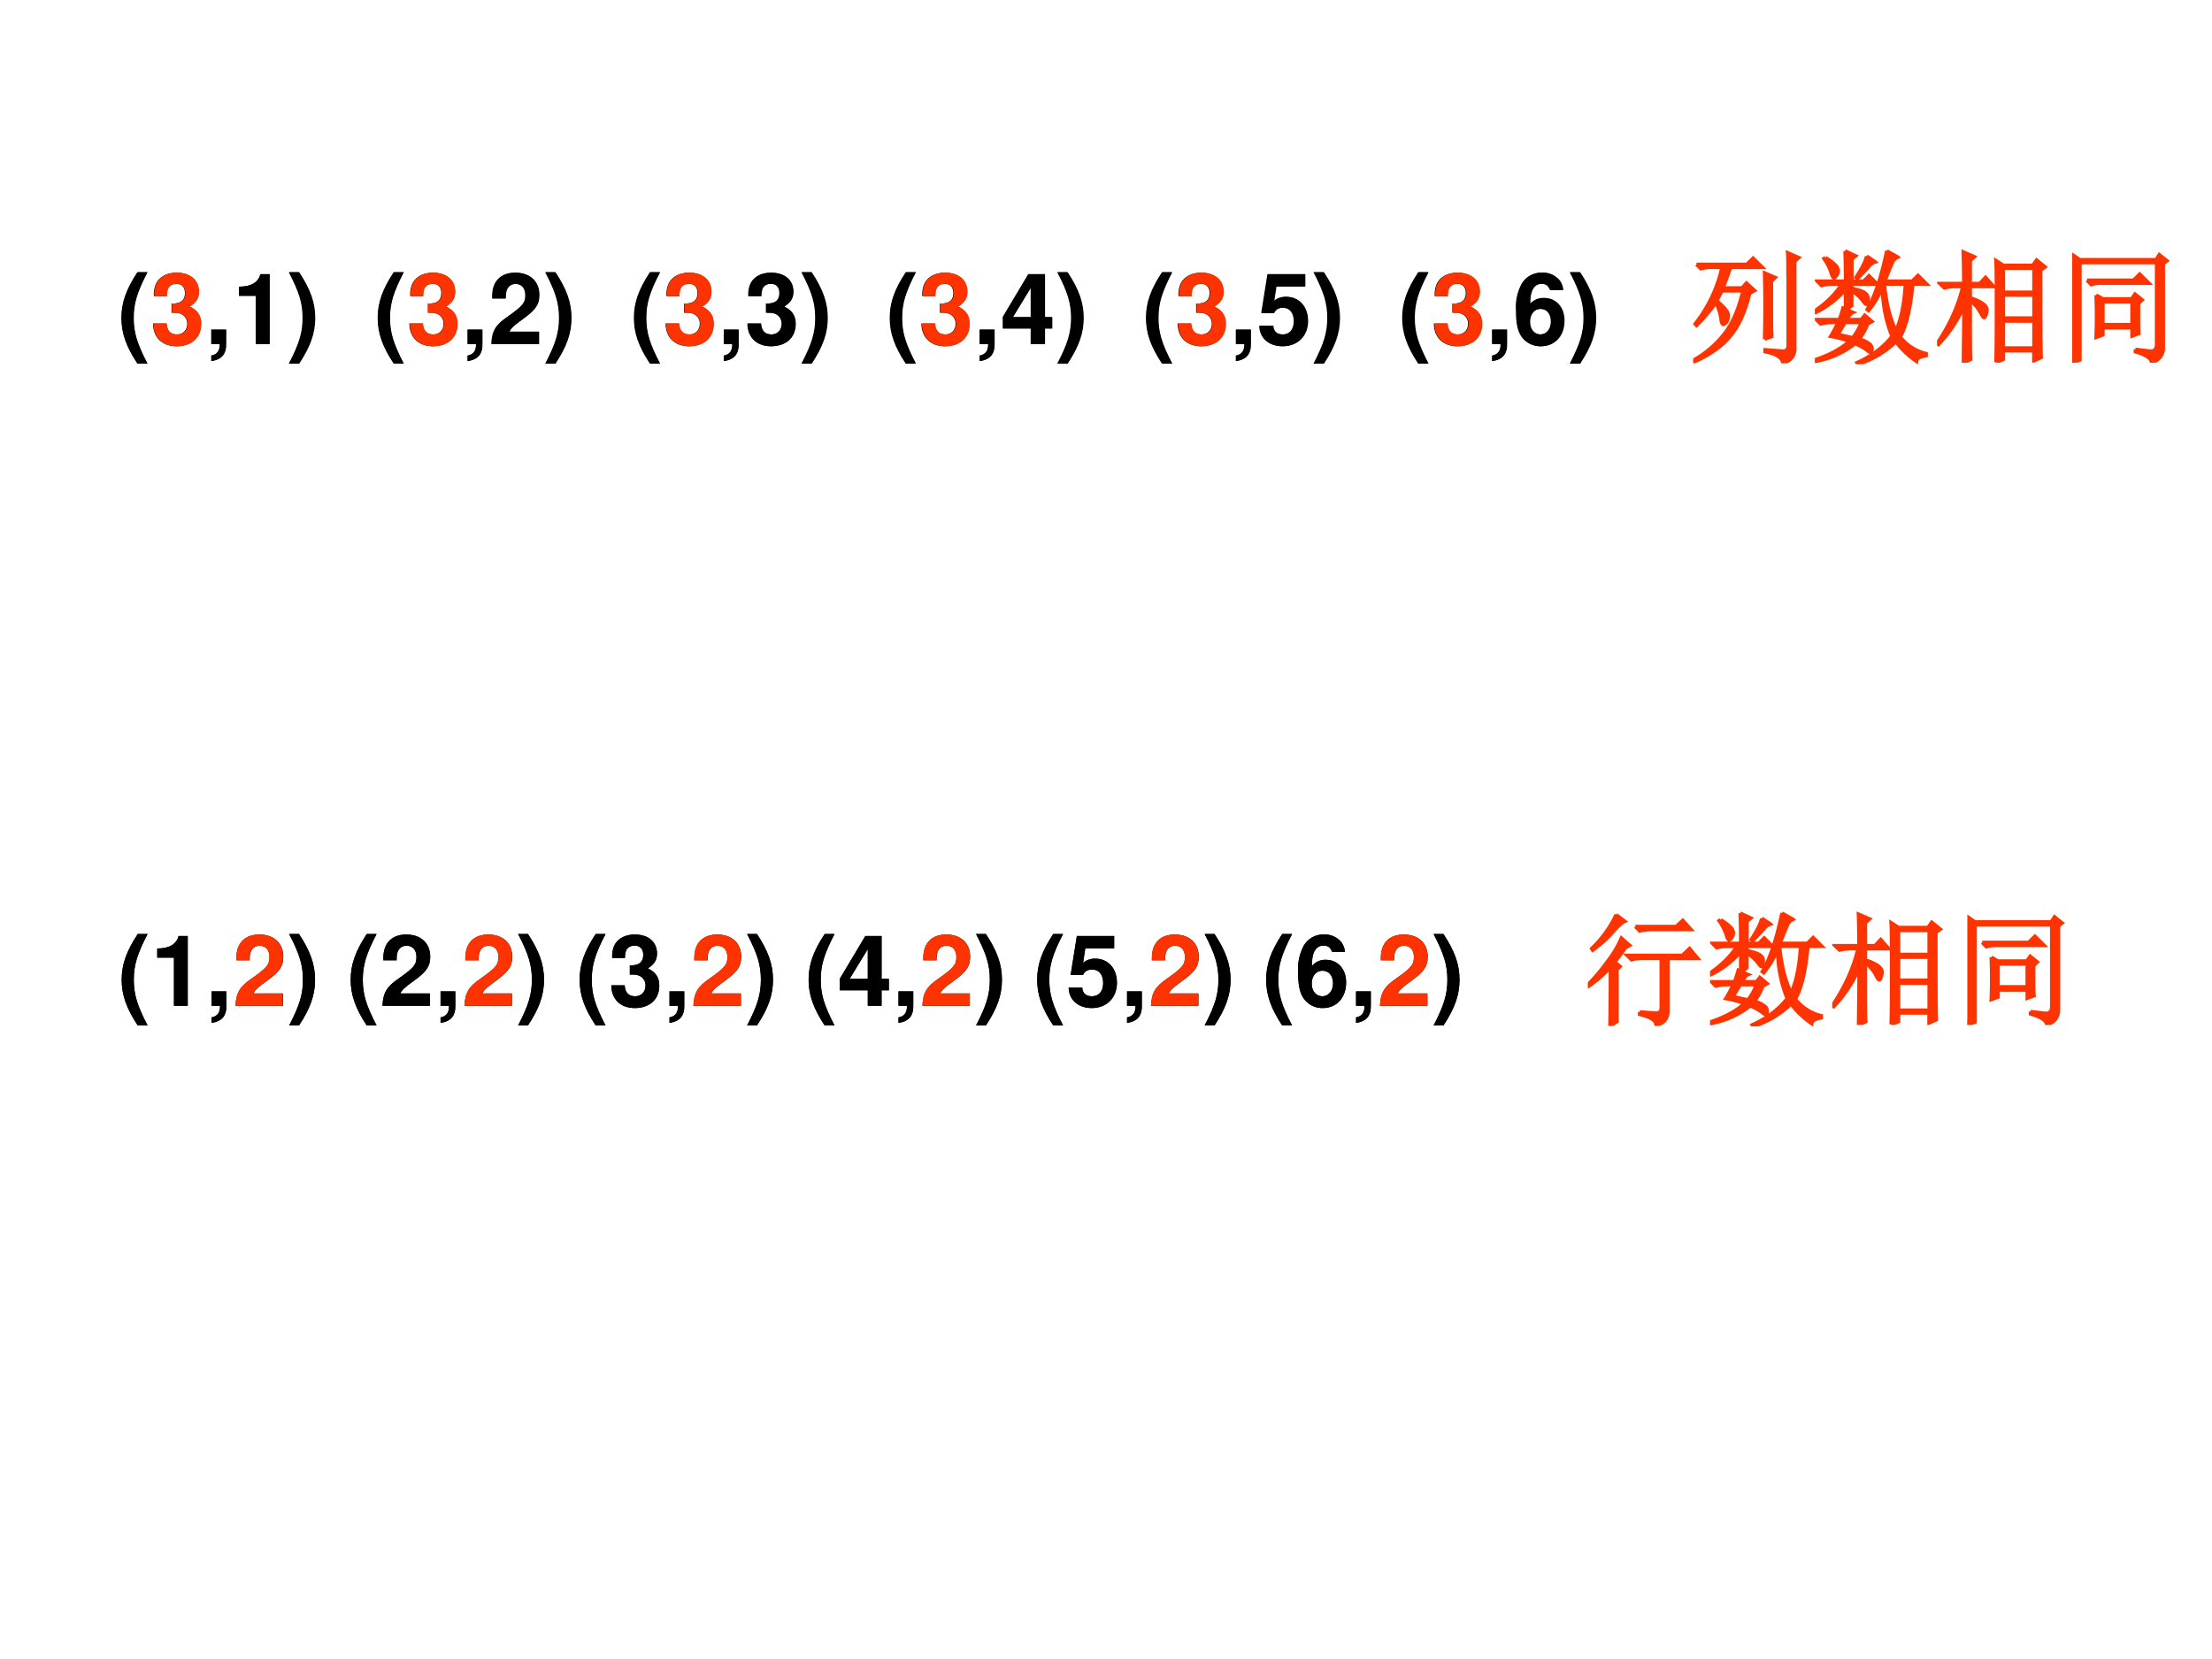 <svg xmlns="http://www.w3.org/2000/svg" xmlns:xlink="http://www.w3.org/1999/xlink" width="960" height="720" viewBox="0 0 720 540"><rect x="0" y="0" width="720" height="540" fill="#333333" stroke="none"/><g data-name="P"><clipPath id="a"><path fill-rule="evenodd" d="M0 540h720V0H0Z"/></clipPath><g clip-path="url(#a)"><path fill="#fff" fill-rule="evenodd" d="M0 540h720V0H0Z"/></g></g><g data-name="P"><symbol id="b"><path d="M.163.929C.048.755 0 .619 0 .465 0 .31.048.174.163 0h.1C.156.206.123.317.123.465c0 .147.034.26.14.464h-.1Z"/></symbol><symbol id="c"><path d="M.188.34C.242.34.245.34.27.333A.105.105 0 0 0 .347.227C.347.164.303.12.242.12.176.12.14.158.136.231H0C.001.089.093 0 .239 0 .39 0 .487.089.487.227.487.31.451.364.371.403c.065.041.093.086.093.151 0 .118-.088.193-.225.193C.136.747.057.702.026.625A.275.275 0 0 1 .009.509h.13A.21.21 0 0 0 .15.584c.013.031.045.05.086.05C.292.634.324.6.324.541.324.469.283.434.2.434H.188V.34Z"/></symbol><symbol id="d"><path d="M0 .32V.174h.086C.088.106.06.067 0 .056V0c.107.016.154.073.15.183V.32H0Z"/></symbol><symbol id="e"><path d="M.17.489V0h.14v.709H.217C.195.625.122.582 0 .582V.489h.17Z"/></symbol><symbol id="f"><path d="M.1 0c.115.174.163.31.163.464C.263.619.215.755.1.929H0C.107.723.14.612.14.464.14.317.106.204 0 0h.1Z"/></symbol><symbol id="g"><path d="M-2147483500-2147483500Z"/></symbol><symbol id="h"><path d="M.482.125H.181C.2.163.222.184.326.259c.123.09.159.143.159.24C.485.636.39.724.242.724.095.724.009.637.009.487V.462h.135v.023c0 .079.037.125.101.125.062 0 .1-.043.1-.114C.345.417.321.388.163.276.043.194.006.132 0 0h.482v.125Z"/></symbol><symbol id="i"><path d="M.498.273H.424v.436H.259L0 .275V.157h.284V0h.14v.157h.074v.116m-.214 0H.099l.185.303V.273Z"/></symbol><symbol id="j"><path d="M.462.732H.083L.02.337h.126c.015.035.047.054.09.054C.307.391.35.34.35.254.35.171.307.12.236.12.175.12.141.151.138.208H0C.002.084.096 0 .234 0 .386 0 .49.104.49.257.49.403.4.502.269.502A.187.187 0 0 1 .146.459l.023.148h.293v.125Z"/></symbol><symbol id="k"><path d="M.475.571a.2.2 0 0 1-.034.095.216.216 0 0 1-.179.081.228.228 0 0 1-.203-.11A.5.5 0 0 1 0 .36C0 .238.015.162.051.105A.23.23 0 0 1 .25 0c.141 0 .237.105.237.26 0 .136-.084.23-.206.23A.175.175 0 0 1 .14.427l.001.015a.32.32 0 0 0 .015.114c.019.052.053.078.102.078.045 0 .069-.018.087-.063h.13M.246.379C.312.379.354.329.354.25.354.175.308.12.246.12.182.12.138.172.138.248c0 .077.044.131.108.131Z"/></symbol><use xlink:href="#b" transform="matrix(32.04 0 0 -32.04 39.49 118.368)"/><use xlink:href="#c" transform="matrix(32.04 0 0 -32.04 49.806 112.697)"/><use xlink:href="#d" transform="matrix(32.04 0 0 -32.04 68.742 117.535)"/><use xlink:href="#e" transform="matrix(32.04 0 0 -32.04 77.777 111.96)"/><use xlink:href="#f" transform="matrix(32.04 0 0 -32.04 93.99 118.368)"/><use xlink:href="#g" transform="matrix(32.04 0 0 -32.04 68805370000 -68805370000)"/><use xlink:href="#g" transform="matrix(32.04 0 0 -32.04 68805370000 -68805370000)"/><use xlink:href="#b" transform="matrix(32.04 0 0 -32.04 122.922 118.368)"/><use xlink:href="#c" transform="matrix(32.04 0 0 -32.04 133.239 112.697)"/><use xlink:href="#d" transform="matrix(32.04 0 0 -32.04 152.174 117.535)"/><use xlink:href="#h" transform="matrix(32.04 0 0 -32.04 159.896 111.96)"/><use xlink:href="#f" transform="matrix(32.04 0 0 -32.04 177.454 118.368)"/><use xlink:href="#g" transform="matrix(32.04 0 0 -32.04 68805370000 -68805370000)"/><use xlink:href="#g" transform="matrix(32.04 0 0 -32.04 68805370000 -68805370000)"/><use xlink:href="#b" transform="matrix(32.04 0 0 -32.04 206.322 118.368)"/><use xlink:href="#c" transform="matrix(32.04 0 0 -32.04 216.639 112.697)"/><use xlink:href="#d" transform="matrix(32.04 0 0 -32.04 235.574 117.535)"/><use xlink:href="#c" transform="matrix(32.04 0 0 -32.04 243.264 112.697)"/><use xlink:href="#f" transform="matrix(32.04 0 0 -32.04 260.854 118.368)"/><use xlink:href="#g" transform="matrix(32.04 0 0 -32.04 68805370000 -68805370000)"/><use xlink:href="#g" transform="matrix(32.04 0 0 -32.04 68805370000 -68805370000)"/><use xlink:href="#b" transform="matrix(32.04 0 0 -32.04 289.594 118.368)"/><use xlink:href="#c" transform="matrix(32.04 0 0 -32.04 299.91 112.697)"/><use xlink:href="#d" transform="matrix(32.04 0 0 -32.04 318.846 117.535)"/><use xlink:href="#i" transform="matrix(32.04 0 0 -32.04 326.376 111.96)"/><use xlink:href="#f" transform="matrix(32.04 0 0 -32.04 344.126 118.368)"/><use xlink:href="#g" transform="matrix(32.04 0 0 -32.04 68805370000 -68805370000)"/><use xlink:href="#g" transform="matrix(32.04 0 0 -32.04 68805370000 -68805370000)"/><use xlink:href="#b" transform="matrix(32.04 0 0 -32.04 372.994 118.368)"/><use xlink:href="#c" transform="matrix(32.04 0 0 -32.04 383.31 112.697)"/><use xlink:href="#d" transform="matrix(32.04 0 0 -32.04 402.247 117.535)"/><use xlink:href="#j" transform="matrix(32.04 0 0 -32.04 409.872 112.697)"/><use xlink:href="#f" transform="matrix(32.04 0 0 -32.04 427.526 118.368)"/><use xlink:href="#g" transform="matrix(32.04 0 0 -32.04 68805370000 -68805370000)"/><use xlink:href="#g" transform="matrix(32.04 0 0 -32.04 68805370000 -68805370000)"/><use xlink:href="#b" transform="matrix(32.04 0 0 -32.04 456.394 118.368)"/><use xlink:href="#c" transform="matrix(32.04 0 0 -32.04 466.711 112.697)"/><use xlink:href="#d" transform="matrix(32.04 0 0 -32.04 485.647 117.535)"/><use xlink:href="#k" transform="matrix(32.04 0 0 -32.04 493.432 112.697)"/><use xlink:href="#f" transform="matrix(32.04 0 0 -32.04 510.926 118.368)"/><use xlink:href="#g" transform="matrix(32.04 0 0 -32.04 68805370000 -68805370000)"/></g><g data-name="P"><use xlink:href="#b" transform="matrix(32.04 0 0 -32.04 39.61 118.368)"/><use xlink:href="#c" fill="#f30" transform="matrix(32.04 0 0 -32.04 49.937 112.697)"/><use xlink:href="#d" transform="matrix(32.04 0 0 -32.04 68.819 117.535)"/><use xlink:href="#e" transform="matrix(32.04 0 0 -32.04 77.854 111.96)"/><use xlink:href="#f" transform="matrix(32.04 0 0 -32.04 94.194 118.368)"/><use xlink:href="#g" transform="matrix(32.04 0 0 -32.04 68805370000 -68805370000)"/><use xlink:href="#g" transform="matrix(32.04 0 0 -32.04 68805370000 -68805370000)"/><use xlink:href="#b" transform="matrix(32.04 0 0 -32.04 123.03 118.368)"/><use xlink:href="#c" fill="#f30" transform="matrix(32.04 0 0 -32.04 133.36 112.697)"/><use xlink:href="#d" transform="matrix(32.04 0 0 -32.04 152.24 117.535)"/><use xlink:href="#h" transform="matrix(32.04 0 0 -32.04 160.058 111.96)"/><use xlink:href="#f" transform="matrix(32.04 0 0 -32.04 177.616 118.368)"/><use xlink:href="#g" transform="matrix(32.04 0 0 -32.04 68805370000 -68805370000)"/><use xlink:href="#g" transform="matrix(32.04 0 0 -32.04 68805370000 -68805370000)"/><use xlink:href="#b" transform="matrix(32.04 0 0 -32.04 206.452 118.368)"/><use xlink:href="#c" fill="#f30" transform="matrix(32.04 0 0 -32.04 216.76 112.697)"/><use xlink:href="#d" transform="matrix(32.04 0 0 -32.04 235.64 117.535)"/><use xlink:href="#c" transform="matrix(32.04 0 0 -32.04 243.426 112.697)"/><use xlink:href="#f" transform="matrix(32.04 0 0 -32.04 261.016 118.368)"/><use xlink:href="#g" transform="matrix(32.04 0 0 -32.04 68805370000 -68805370000)"/><use xlink:href="#g" transform="matrix(32.04 0 0 -32.04 68805370000 -68805370000)"/><use xlink:href="#b" transform="matrix(32.04 0 0 -32.04 289.724 118.368)"/><use xlink:href="#c" fill="#f30" transform="matrix(32.04 0 0 -32.04 300.07 112.697)"/><use xlink:href="#d" transform="matrix(32.04 0 0 -32.04 318.95 117.535)"/><use xlink:href="#i" transform="matrix(32.04 0 0 -32.04 326.576 111.96)"/><use xlink:href="#f" transform="matrix(32.04 0 0 -32.04 344.326 118.368)"/><use xlink:href="#g" transform="matrix(32.04 0 0 -32.04 68805370000 -68805370000)"/><use xlink:href="#g" transform="matrix(32.04 0 0 -32.04 68805370000 -68805370000)"/><use xlink:href="#b" transform="matrix(32.04 0 0 -32.04 373.162 118.368)"/><use xlink:href="#c" fill="#f30" transform="matrix(32.04 0 0 -32.04 383.47 112.697)"/><use xlink:href="#d" transform="matrix(32.04 0 0 -32.04 402.37 117.535)"/><use xlink:href="#j" transform="matrix(32.04 0 0 -32.04 410.092 112.697)"/><use xlink:href="#f" transform="matrix(32.04 0 0 -32.04 427.746 118.368)"/><use xlink:href="#g" transform="matrix(32.04 0 0 -32.04 68805370000 -68805370000)"/><use xlink:href="#g" transform="matrix(32.04 0 0 -32.04 68805370000 -68805370000)"/><use xlink:href="#b" transform="matrix(32.04 0 0 -32.04 456.582 118.368)"/><use xlink:href="#c" fill="#f30" transform="matrix(32.04 0 0 -32.04 466.89 112.697)"/><use xlink:href="#d" transform="matrix(32.04 0 0 -32.04 485.77 117.535)"/><use xlink:href="#k" transform="matrix(32.04 0 0 -32.04 493.652 112.697)"/><use xlink:href="#f" transform="matrix(32.04 0 0 -32.04 511.146 118.368)"/><use xlink:href="#g" transform="matrix(32.04 0 0 -32.04 68805370000 -68805370000)"/></g><g data-name="P"><use xlink:href="#b" transform="matrix(32.04 0 0 -32.04 39.61 333.788)"/><use xlink:href="#e" transform="matrix(32.04 0 0 -32.04 51.176 327.38)"/><use xlink:href="#d" transform="matrix(32.04 0 0 -32.04 68.862 332.955)"/><use xlink:href="#h" transform="matrix(32.04 0 0 -32.04 76.68 327.38)"/><use xlink:href="#f" transform="matrix(32.04 0 0 -32.04 94.11 333.788)"/><use xlink:href="#g" transform="matrix(32.04 0 0 -32.04 68805370000 -68805370000)"/><use xlink:href="#b" transform="matrix(32.04 0 0 -32.04 114.135 333.788)"/><use xlink:href="#h" transform="matrix(32.04 0 0 -32.04 124.484 327.38)"/><use xlink:href="#d" transform="matrix(32.04 0 0 -32.04 143.387 332.955)"/><use xlink:href="#h" transform="matrix(32.04 0 0 -32.04 151.205 327.38)"/><use xlink:href="#f" transform="matrix(32.04 0 0 -32.04 168.635 333.788)"/><use xlink:href="#g" transform="matrix(32.04 0 0 -32.04 68805370000 -68805370000)"/><use xlink:href="#b" transform="matrix(32.04 0 0 -32.04 188.66 333.788)"/><use xlink:href="#c" transform="matrix(32.04 0 0 -32.04 198.977 328.117)"/><use xlink:href="#d" transform="matrix(32.04 0 0 -32.04 217.912 332.955)"/><use xlink:href="#h" transform="matrix(32.04 0 0 -32.04 225.73 327.38)"/><use xlink:href="#f" transform="matrix(32.04 0 0 -32.04 243.16 333.788)"/><use xlink:href="#g" transform="matrix(32.04 0 0 -32.04 68805370000 -68805370000)"/><use xlink:href="#b" transform="matrix(32.04 0 0 -32.04 263.185 333.788)"/><use xlink:href="#i" transform="matrix(32.04 0 0 -32.04 273.341 327.38)"/><use xlink:href="#d" transform="matrix(32.04 0 0 -32.04 292.437 332.955)"/><use xlink:href="#h" transform="matrix(32.04 0 0 -32.04 300.255 327.38)"/><use xlink:href="#f" transform="matrix(32.04 0 0 -32.04 317.685 333.788)"/><use xlink:href="#g" transform="matrix(32.04 0 0 -32.04 68805370000 -68805370000)"/><use xlink:href="#b" transform="matrix(32.04 0 0 -32.04 337.582 333.788)"/><use xlink:href="#j" transform="matrix(32.04 0 0 -32.04 347.834 328.117)"/><use xlink:href="#d" transform="matrix(32.04 0 0 -32.04 366.834 332.955)"/><use xlink:href="#h" transform="matrix(32.04 0 0 -32.04 374.652 327.38)"/><use xlink:href="#f" transform="matrix(32.04 0 0 -32.04 392.082 333.788)"/><use xlink:href="#g" transform="matrix(32.04 0 0 -32.04 68805370000 -68805370000)"/><use xlink:href="#b" transform="matrix(32.04 0 0 -32.04 412.107 333.788)"/><use xlink:href="#k" transform="matrix(32.04 0 0 -32.04 422.52 328.117)"/><use xlink:href="#d" transform="matrix(32.04 0 0 -32.04 441.36 332.955)"/><use xlink:href="#h" transform="matrix(32.04 0 0 -32.04 449.177 327.38)"/><use xlink:href="#f" transform="matrix(32.04 0 0 -32.04 466.607 333.788)"/><use xlink:href="#g" transform="matrix(32.04 0 0 -32.04 68805370000 -68805370000)"/></g><g data-name="P"><use xlink:href="#b" transform="matrix(32.04 0 0 -32.04 39.61 333.788)"/><use xlink:href="#e" transform="matrix(32.04 0 0 -32.04 51.176 327.38)"/><use xlink:href="#d" transform="matrix(32.04 0 0 -32.04 68.862 332.955)"/><use xlink:href="#h" fill="#f30" transform="matrix(32.04 0 0 -32.04 76.61 327.38)"/><use xlink:href="#f" transform="matrix(32.04 0 0 -32.04 94.137 333.788)"/><use xlink:href="#g" transform="matrix(32.04 0 0 -32.04 68805370000 -68805370000)"/><use xlink:href="#b" transform="matrix(32.04 0 0 -32.04 114.162 333.788)"/><use xlink:href="#h" transform="matrix(32.04 0 0 -32.04 124.51 327.38)"/><use xlink:href="#d" transform="matrix(32.04 0 0 -32.04 143.414 332.955)"/><use xlink:href="#h" fill="#f30" transform="matrix(32.04 0 0 -32.04 151.151 327.38)"/><use xlink:href="#f" transform="matrix(32.04 0 0 -32.04 168.655 333.788)"/><use xlink:href="#g" transform="matrix(32.04 0 0 -32.04 68805370000 -68805370000)"/><use xlink:href="#b" transform="matrix(32.04 0 0 -32.04 188.68 333.788)"/><use xlink:href="#c" transform="matrix(32.04 0 0 -32.04 198.997 328.117)"/><use xlink:href="#d" transform="matrix(32.04 0 0 -32.04 217.932 332.955)"/><use xlink:href="#h" fill="#f30" transform="matrix(32.04 0 0 -32.04 225.671 327.38)"/><use xlink:href="#f" transform="matrix(32.04 0 0 -32.04 243.205 333.788)"/><use xlink:href="#g" transform="matrix(32.04 0 0 -32.04 68805370000 -68805370000)"/><use xlink:href="#b" transform="matrix(32.04 0 0 -32.04 263.23 333.788)"/><use xlink:href="#i" transform="matrix(32.04 0 0 -32.04 273.387 327.38)"/><use xlink:href="#d" transform="matrix(32.04 0 0 -32.04 292.482 332.955)"/><use xlink:href="#h" fill="#f30" transform="matrix(32.04 0 0 -32.04 300.221 327.38)"/><use xlink:href="#f" transform="matrix(32.04 0 0 -32.04 317.725 333.788)"/><use xlink:href="#g" transform="matrix(32.04 0 0 -32.04 68805370000 -68805370000)"/><use xlink:href="#b" transform="matrix(32.04 0 0 -32.04 337.622 333.788)"/><use xlink:href="#j" transform="matrix(32.04 0 0 -32.04 347.875 328.117)"/><use xlink:href="#d" transform="matrix(32.04 0 0 -32.04 366.874 332.955)"/><use xlink:href="#h" fill="#f30" transform="matrix(32.04 0 0 -32.04 374.621 327.38)"/><use xlink:href="#f" transform="matrix(32.04 0 0 -32.04 392.145 333.788)"/><use xlink:href="#g" transform="matrix(32.04 0 0 -32.04 68805370000 -68805370000)"/><use xlink:href="#b" transform="matrix(32.04 0 0 -32.04 412.17 333.788)"/><use xlink:href="#k" transform="matrix(32.04 0 0 -32.04 422.583 328.117)"/><use xlink:href="#d" transform="matrix(32.04 0 0 -32.04 441.422 332.955)"/><use xlink:href="#h" fill="#f30" transform="matrix(32.04 0 0 -32.04 449.161 327.38)"/><use xlink:href="#f" transform="matrix(32.04 0 0 -32.04 466.665 333.788)"/><use xlink:href="#g" transform="matrix(32.04 0 0 -32.04 68805370000 -68805370000)"/></g><g data-name="P"><symbol id="l"><path d="M.027.805h.41l.051.05.075-.074H.304A2.353 2.353 0 0 0 .242.613h.156l.036.04L.5.592.46.57A1.063 1.063 0 0 0 .376.332.654.654 0 0 0 .25.164.906.906 0 0 0 .008.012L0 .023A.844.844 0 0 1 .262.25c.062.083.11.197.144.34H.234A2.6 2.6 0 0 0 .191.508C.26.453.291.41.285.383.283.354.276.336.265.328L.247.316c-.01 0-.017.016-.02.047a.416.416 0 0 1-.042.13A1.493 1.493 0 0 0 .027.308L.016.32a1.144 1.144 0 0 1 .219.46L.155.782A.355.355 0 0 1 .063.77L.027.805m.555-.61a9.996 9.996 0 0 1 0 .54L.668.698.637.668v-.32C.637.303.638.26.64.218L.582.196m.191.516c0 .094 0 .156-.003.187L.86.86.827.83v-.7C.831.064.798.02.73 0 .728.044.68.076.586.094v.015L.734.098c.026 0 .04.017.04.05v.563Z"/></symbol><symbol id="m"><path d="M.246.34A4.838 4.838 0 0 1 .188.242l.12-.027a.441.441 0 0 1 .07.125H.247m-.16.527a.345.345 0 0 0 .09-.07C.186.78.19.77.19.762a.063.063 0 0 0-.015-.04C.168.71.16.704.156.704c-.008 0-.015.013-.023.04a.41.41 0 0 1-.059.116l.012.008M.422.88l.07-.047A.098.098 0 0 1 .438.793a2.17 2.17 0 0 0-.09-.094L.336.707c.05.078.078.135.086.172M.246.922l.086-.04L.301.856v-.18h.097L.441.72.508.652H.3V.617C.36.604.397.591.41.578A.049.049 0 0 0 .433.535.168.168 0 0 0 .43.504C.427.494.423.488.418.488S.404.498.391.516A.348.348 0 0 1 .3.598V.477L.254.445.309.422C.296.417.279.397.258.363h.12l.028.035.059-.05L.43.328A.5.5 0 0 0 .36.203.188.188 0 0 0 .44.168.049.049 0 0 0 .465.125C.465.107.46.098.453.098S.436.103.426.113a.5.5 0 0 1-.098.055.723.723 0 0 0-.324-.145L0 .035c.12.04.214.09.281.152a.874.874 0 0 1-.152.04C.139.242.16.28.19.34h-.05A.355.355 0 0 1 .047.328L.012.363h.187C.21.39.22.421.23.457L.25.449v.16A.76.76 0 0 0 .008.422L0 .434C.096.5.17.574.219.652h-.07A.355.355 0 0 1 .054.641L.02.676h.23C.25.77.249.852.246.922m.32-.27C.58.502.611.375.66.273c.042.089.068.215.078.38H.566m.02.269.09-.05A.083.083 0 0 1 .629.823 3.654 3.654 0 0 1 .57.676h.223L.84.723l.07-.07H.797C.78.46.747.315.695.222A.378.378 0 0 1 .906.086V.07C.856.062.831.047.828.023a.706.706 0 0 0-.168.16A.787.787 0 0 0 .352 0L.344.012c.12.054.215.126.285.215C.579.349.553.483.55.629A.687.687 0 0 0 .437.437L.426.446c.062.104.116.263.16.477Z"/></symbol><symbol id="n"><path d="M.54.34V.12h.25V.34H.54M.48.004c.003.07.004.21.004.422 0 .21 0 .346-.004.406L.54.793H.78l.031.043L.88.78.844.754C.844.34.845.103.848.043L.789.016v.082H.54v-.07L.48.003M.54.77V.574h.25V.77H.54m0-.22V.364h.25v.188H.54M.218.645c0 .104-.002.19-.004.257l.09-.039L.27.832V.645h.078l.047.05L.46.621H.27V.527A.313.313 0 0 0 .375.48C.395.465.406.448.406.43A.129.129 0 0 0 .398.39C.393.376.388.368.383.368.378.367.368.38.355.407a.32.32 0 0 1-.085.1c0-.254 0-.415.003-.48L.215 0c.002.161.004.315.004.46A1.107 1.107 0 0 0 .012.149L0 .156C.104.31.174.465.21.621H.153A.355.355 0 0 1 .06.61L.023.645H.22Z"/></symbol><symbol id="o"><path d="M.121.672H.5l.05.05.075-.074h-.39A.246.246 0 0 1 .155.637L.121.672M.25.496V.31h.238v.187H.25M.195.551.25.52h.234l.028.039L.57.512.54.484V.34c0-.034 0-.068.003-.102L.488.218v.067H.25V.227L.195.207a4.055 4.055 0 0 1 0 .344m.32-.442C.57.102.613.096.642.094c.03 0 .046.02.046.058v.664H.063V.023L0 0c.005.086.008.155.008.207v.492c0 .058-.001.117-.004.18l.058-.04h.622L.71.88l.062-.05-.03-.024V.129C.744.066.712.023.647 0c0 .034-.044.064-.132.09v.02Z"/></symbol><use xlink:href="#l" fill="#f30" transform="matrix(39.96 0 0 -39.96 551.121 118.226)"/><use xlink:href="#m" fill="#f30" transform="matrix(39.96 0 0 -39.96 590.733 118.538)"/><use xlink:href="#n" fill="#f30" transform="matrix(39.96 0 0 -39.96 630.501 118.07)"/><use xlink:href="#o" fill="#f30" transform="matrix(39.96 0 0 -39.96 674.483 118.07)"/><use xlink:href="#l" fill="none" stroke="#f30" stroke-miterlimit="10" stroke-width=".029" transform="matrix(39.96 0 0 -39.96 551.121 118.226)"/><use xlink:href="#m" fill="none" stroke="#f30" stroke-miterlimit="10" stroke-width=".029" transform="matrix(39.96 0 0 -39.96 590.733 118.538)"/><use xlink:href="#n" fill="none" stroke="#f30" stroke-miterlimit="10" stroke-width=".029" transform="matrix(39.96 0 0 -39.96 630.501 118.07)"/><use xlink:href="#o" fill="none" stroke="#f30" stroke-miterlimit="10" stroke-width=".029" transform="matrix(39.96 0 0 -39.96 674.483 118.07)"/><use xlink:href="#g" fill="#f30" transform="matrix(39.96 0 0 -39.96 85813440000 -85813440000)"/></g><g data-name="P"><symbol id="p"><path d="M.387.809h.332l.054.05L.84.785H.516A.355.355 0 0 1 .422.773L.387.81M.422.113C.492.108.539.105.562.105c.024 0 .036.016.036.047v.399H.449A.355.355 0 0 1 .355.539L.32.574h.45L.828.63.895.55H.652V.133C.655.063.622.02.555.008.555.044.51.073.422.094v.02M.23.905.3.852C.284.846.252.819.208.77A.97.97 0 0 0 .039.617L.031.63a.905.905 0 0 1 .2.277M.237.461V.035L.18 0c.002.057.004.216.004.477A1.126 1.126 0 0 0 .008.324L0 .336C.055.39.107.452.156.52a.88.88 0 0 1 .117.195L.34.656.305.636A1.771 1.771 0 0 0 .219.52L.262.484.238.461Z"/></symbol><use xlink:href="#p" fill="#f30" transform="matrix(39.96 0 0 -39.96 516.845 333.922)"/><use xlink:href="#m" fill="#f30" transform="matrix(39.96 0 0 -39.96 556.613 334.078)"/><use xlink:href="#n" fill="#f30" transform="matrix(39.96 0 0 -39.96 596.38 333.61)"/><use xlink:href="#o" fill="#f30" transform="matrix(39.96 0 0 -39.96 640.363 333.61)"/><use xlink:href="#p" fill="none" stroke="#f30" stroke-miterlimit="10" stroke-width=".029" transform="matrix(39.96 0 0 -39.96 516.845 333.922)"/><use xlink:href="#m" fill="none" stroke="#f30" stroke-miterlimit="10" stroke-width=".029" transform="matrix(39.96 0 0 -39.96 556.613 334.078)"/><use xlink:href="#n" fill="none" stroke="#f30" stroke-miterlimit="10" stroke-width=".029" transform="matrix(39.96 0 0 -39.96 596.38 333.61)"/><use xlink:href="#o" fill="none" stroke="#f30" stroke-miterlimit="10" stroke-width=".029" transform="matrix(39.96 0 0 -39.96 640.363 333.61)"/><use xlink:href="#g" fill="#f30" transform="matrix(39.96 0 0 -39.96 85813440000 -85813440000)"/></g></svg>